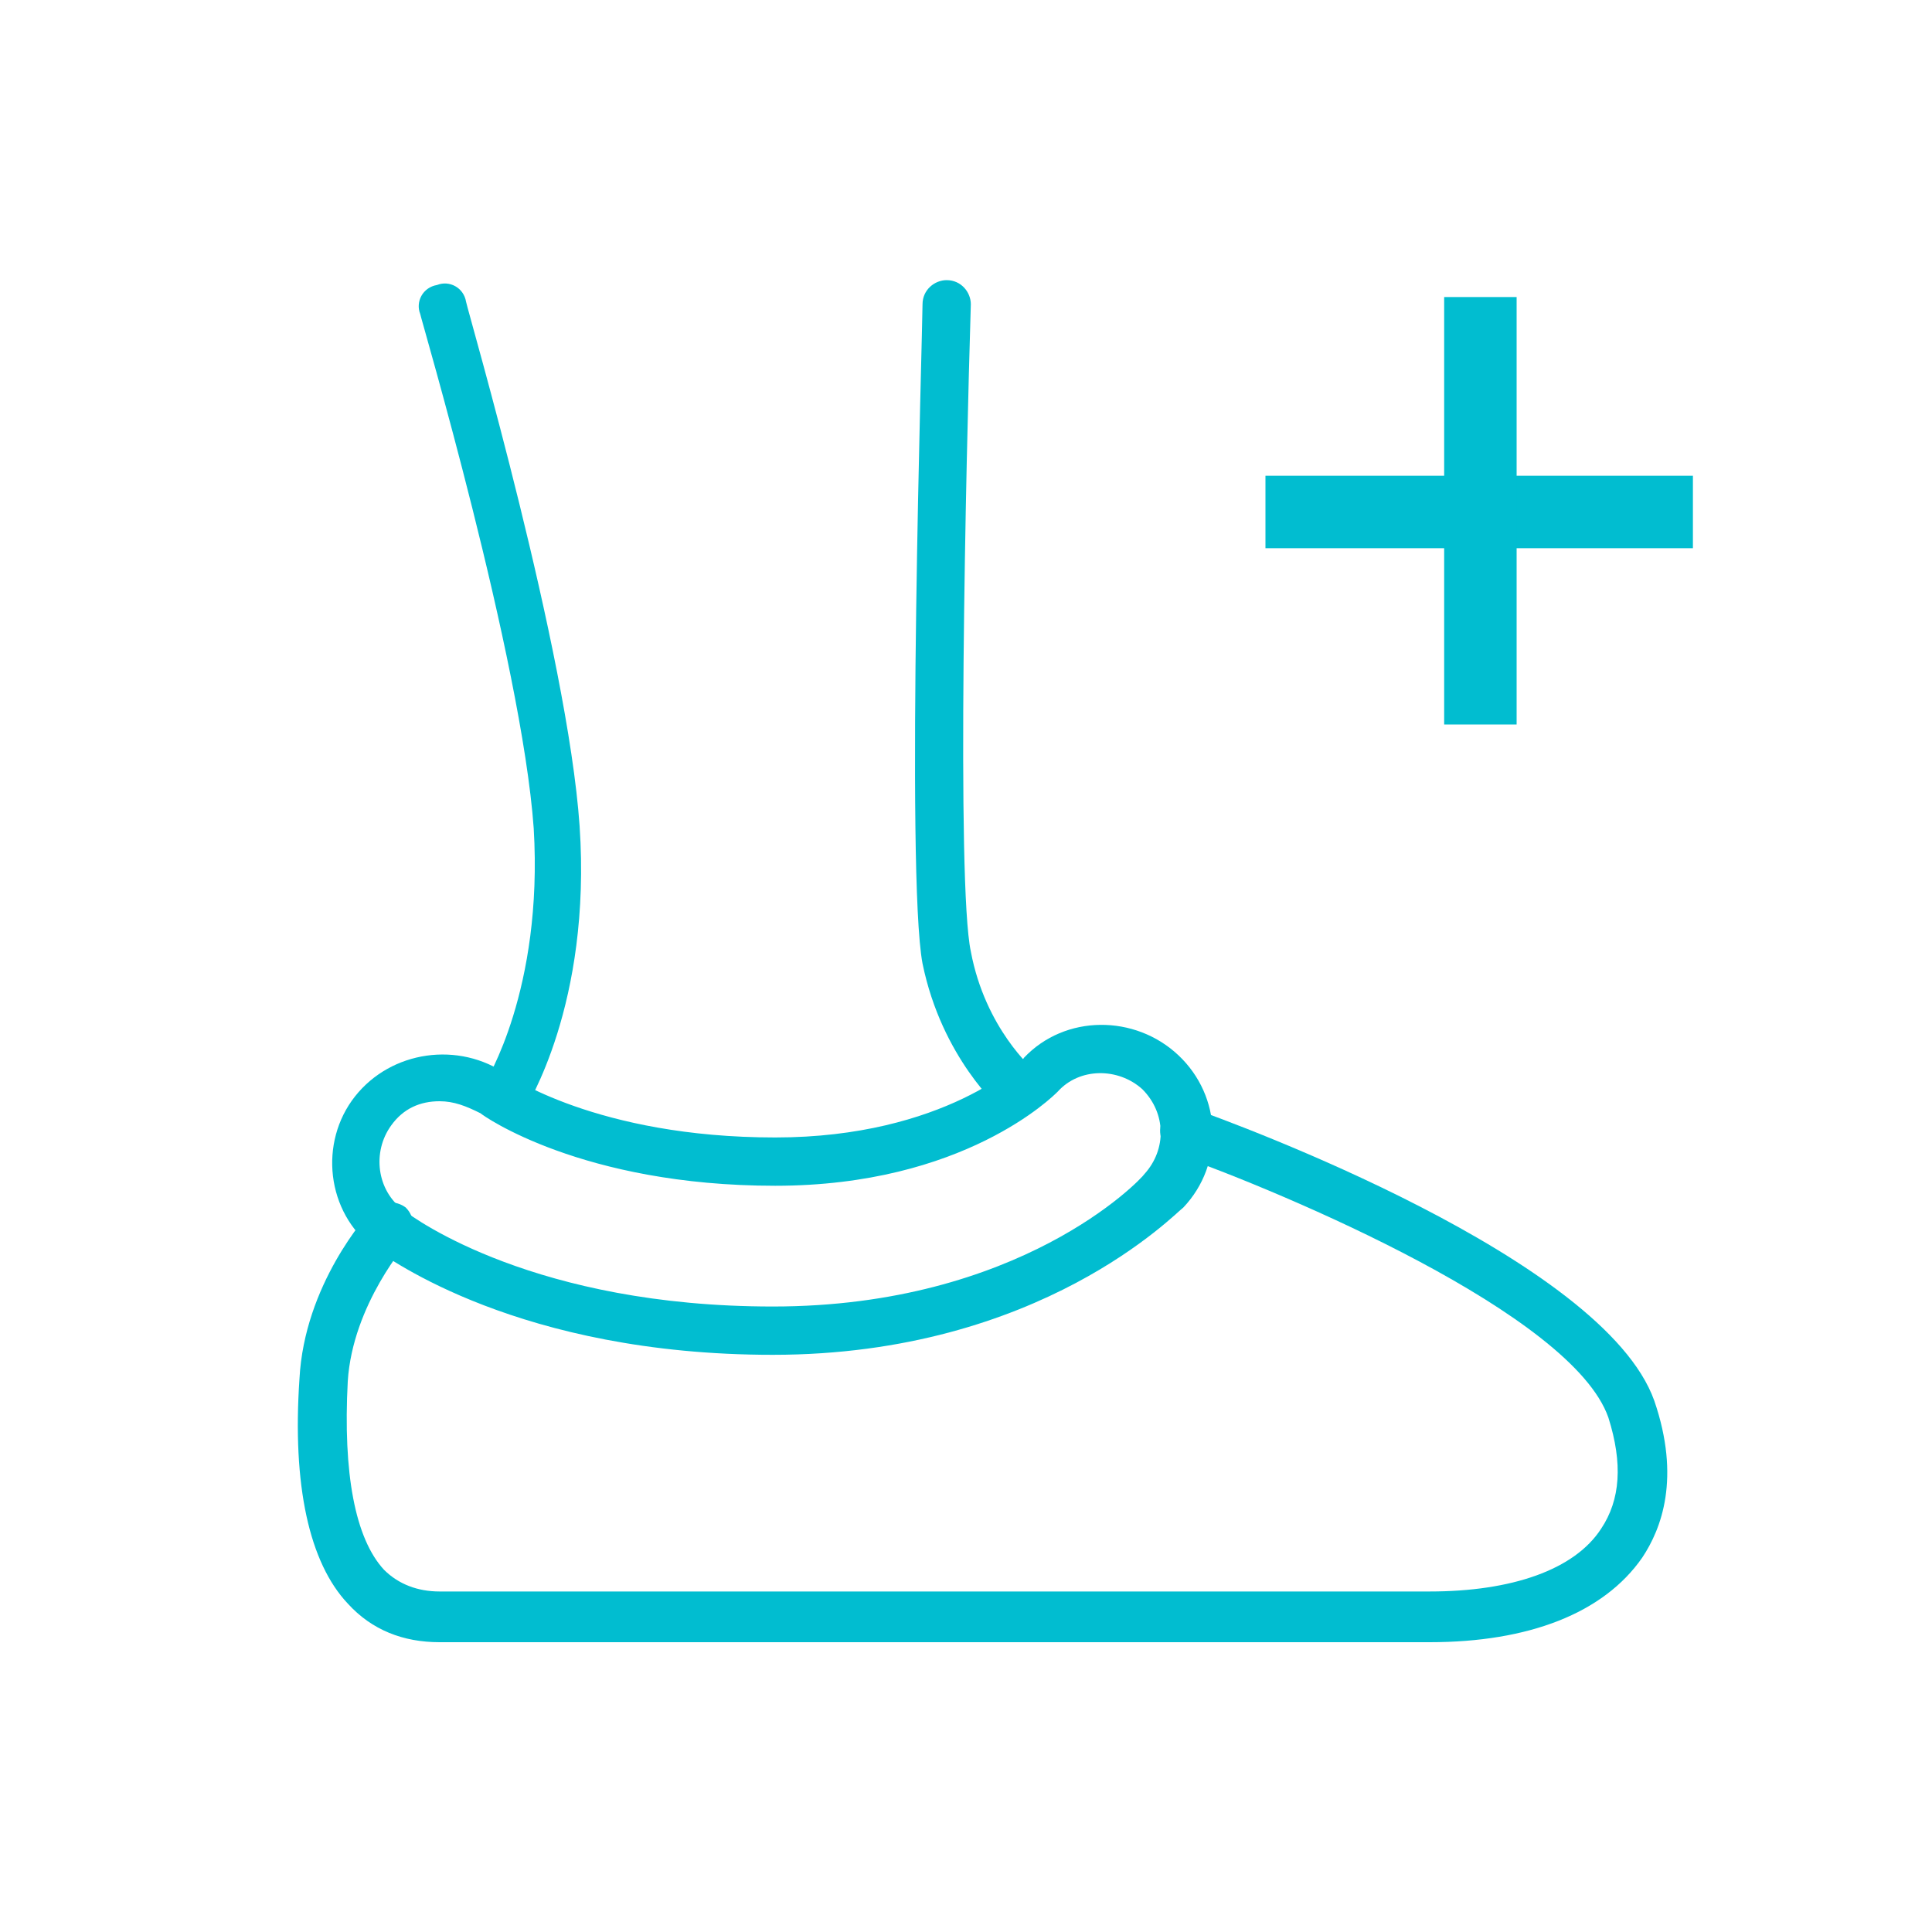 <?xml version="1.0" encoding="utf-8"?>
<!-- Generator: Adobe Illustrator 23.0.2, SVG Export Plug-In . SVG Version: 6.00 Build 0)  -->
<svg version="1.1" id="图层_1" xmlns="http://www.w3.org/2000/svg" xmlns:xlink="http://www.w3.org/1999/xlink" x="0px" y="0px"
	 viewBox="0 0 80 80" style="enable-background:new 0 0 80 80;" xml:space="preserve">
<style type="text/css">
	.st0{fill:#01BDD0;}
</style>
<path class="st0" d="M20.9,46.4c-0.2,0-0.4-0.1-0.5-0.2c-0.5-0.3-0.6-0.9-0.3-1.4c0,0,2.4-3.8,2-10.5c-0.5-7-4.7-21.2-4.7-21.3
	c-0.2-0.5,0.1-1.1,0.7-1.2c0.5-0.2,1.1,0.1,1.2,0.7C19.4,13,23.5,27,24,34.2c0.5,7.4-2.2,11.6-2.3,11.8
	C21.5,46.3,21.2,46.4,20.9,46.4"/>
<path class="st0" d="M42.1,46.2c-0.2,0-0.5-0.1-0.6-0.2c-0.1-0.1-2.5-2.2-3.3-6.1c-0.7-3.7,0-26.3,0-27.3c0-0.6,0.5-1,1-1
	c0.6,0,1,0.5,1,1c-0.2,6.5-0.6,24,0,26.8c0.6,3.2,2.6,4.9,2.6,4.9c0.4,0.4,0.5,1,0.1,1.4C42.7,46.1,42.4,46.2,42.1,46.2"/>
<path class="st0" d="M32,56.1c-10.5,0-15.9-4-16.5-4.4c-2-1.5-2.3-4.4-0.8-6.3c1.5-1.9,4.3-2.3,6.3-0.9c0,0,3.7,2.6,11.1,2.6
	c7,0,10.3-3.2,10.3-3.3c1.7-1.8,4.6-1.8,6.4-0.1c1.8,1.7,1.9,4.5,0.2,6.3C48.7,50.2,43.1,56.1,32,56.1 M18.2,45.6
	c-0.8,0-1.5,0.3-2,1c-0.8,1.1-0.6,2.7,0.5,3.5c0.5,0.4,5.5,4,15.3,4c10.2,0,15.2-5.2,15.4-5.5c0.9-1,0.9-2.5-0.1-3.5
	c-1-0.9-2.6-0.9-3.5,0.1c-0.2,0.2-3.9,3.9-11.7,3.9c-8,0-12.1-2.9-12.2-3C19.3,45.8,18.8,45.6,18.2,45.6"/>
<path class="st0" d="M59.2,68h-41c-1.5,0-2.8-0.5-3.8-1.6c-1.6-1.7-2.3-4.9-2-9.3c0.2-3.9,2.8-6.8,3-7c0.4-0.4,1-0.4,1.4-0.1
	c0.4,0.4,0.4,1,0.1,1.4c0,0-2.3,2.6-2.5,5.8c-0.2,3.8,0.3,6.5,1.5,7.8c0.6,0.6,1.4,0.9,2.3,0.9h41c3.4,0,6-0.9,7.1-2.6
	c0.8-1.2,0.9-2.7,0.3-4.6c-1.5-4.3-13.4-9.3-17.9-10.9c-0.5-0.2-0.8-0.8-0.6-1.3c0.2-0.5,0.8-0.8,1.3-0.6c1.7,0.6,17,6.2,19.1,12.1
	c1.1,3.2,0.3,5.3-0.5,6.5C66.4,66.8,63.3,68,59.2,68"/>
<rect x="52.4" y="19.7" class="st0" width="17.7" height="3"/>
<rect x="59.8" y="12.3" class="st0" width="3" height="17.7"/>
</svg>
